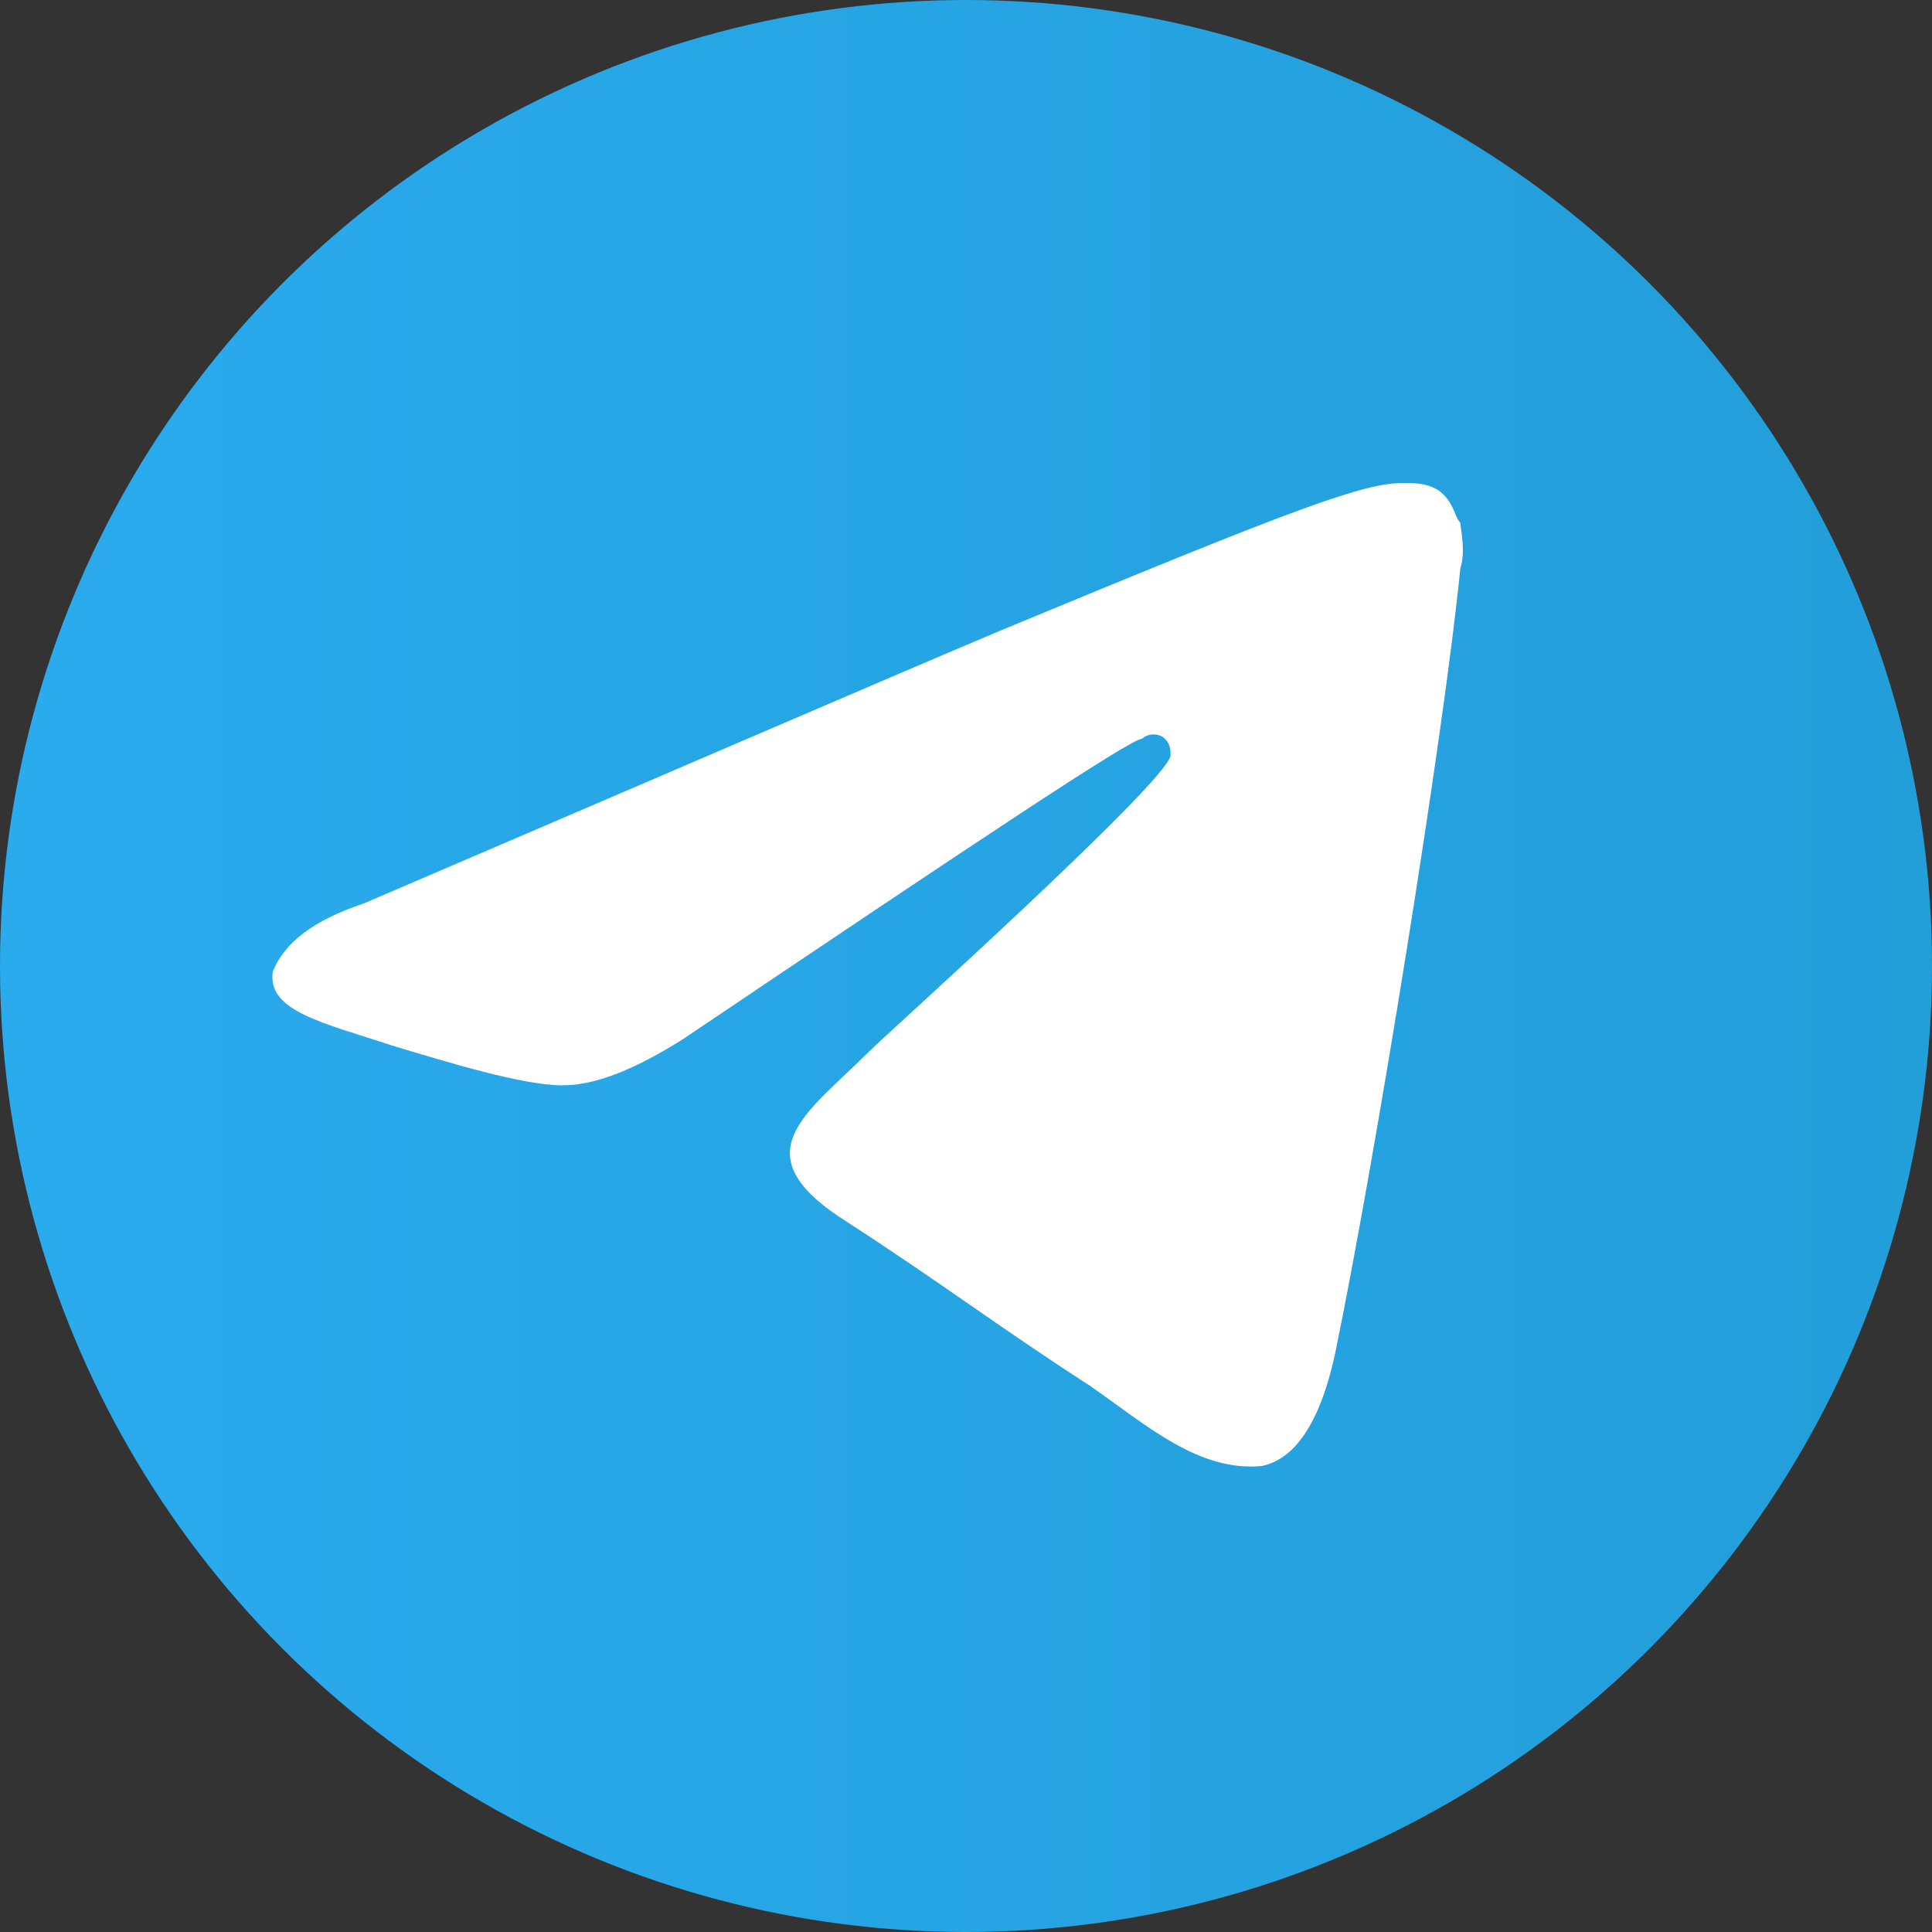 <?xml version="1.0" encoding="UTF-8"?> <svg xmlns="http://www.w3.org/2000/svg" xmlns:xlink="http://www.w3.org/1999/xlink" version="1.1" id="Слой_1" x="0px" y="0px" viewBox="0 0 34 34" style="enable-background:new 0 0 34 34;" xml:space="preserve"><rect x="0" y="0" width="34" height="34" fill="#333333" stroke="none"/> <style type="text/css"> .st0{fill:url(#SVGID_1_);} .st1{fill-rule:evenodd;clip-rule:evenodd;fill:#FFFFFF;} </style> <linearGradient id="SVGID_1_" gradientUnits="userSpaceOnUse" x1="0" y1="17" x2="34" y2="17"> <stop offset="0" style="stop-color:#2AABEE"></stop> <stop offset="1" style="stop-color:#229ED9"></stop> </linearGradient> <circle class="st0" cx="17" cy="17" r="17"></circle> <path class="st1" d="M6.4,15.9c5.6-2.4,9.3-4,11.2-4.8c5.3-2.2,6.4-2.6,7.1-2.6c0.2,0,0.5,0,0.7,0.2c0.2,0.2,0.2,0.4,0.3,0.5 c0,0.1,0.1,0.5,0,0.8c-0.3,3-1.5,10.4-2.2,13.8c-0.3,1.4-0.8,1.9-1.3,2c-1.1,0.1-2-0.7-3-1.4c-1.7-1.1-2.6-1.8-4.3-2.9 c-1.9-1.2-0.7-1.9,0.4-3c0.3-0.3,5.2-4.7,5.3-5.2c0-0.1,0-0.2-0.1-0.3c-0.1-0.1-0.3-0.1-0.4,0c-0.2,0-2.9,1.8-8.1,5.3 c-0.8,0.5-1.5,0.8-2.1,0.8c-0.7,0-2-0.4-3-0.7c-1.2-0.4-2.2-0.6-2.1-1.3C5,16.6,5.5,16.2,6.4,15.9z"></path> </svg> 